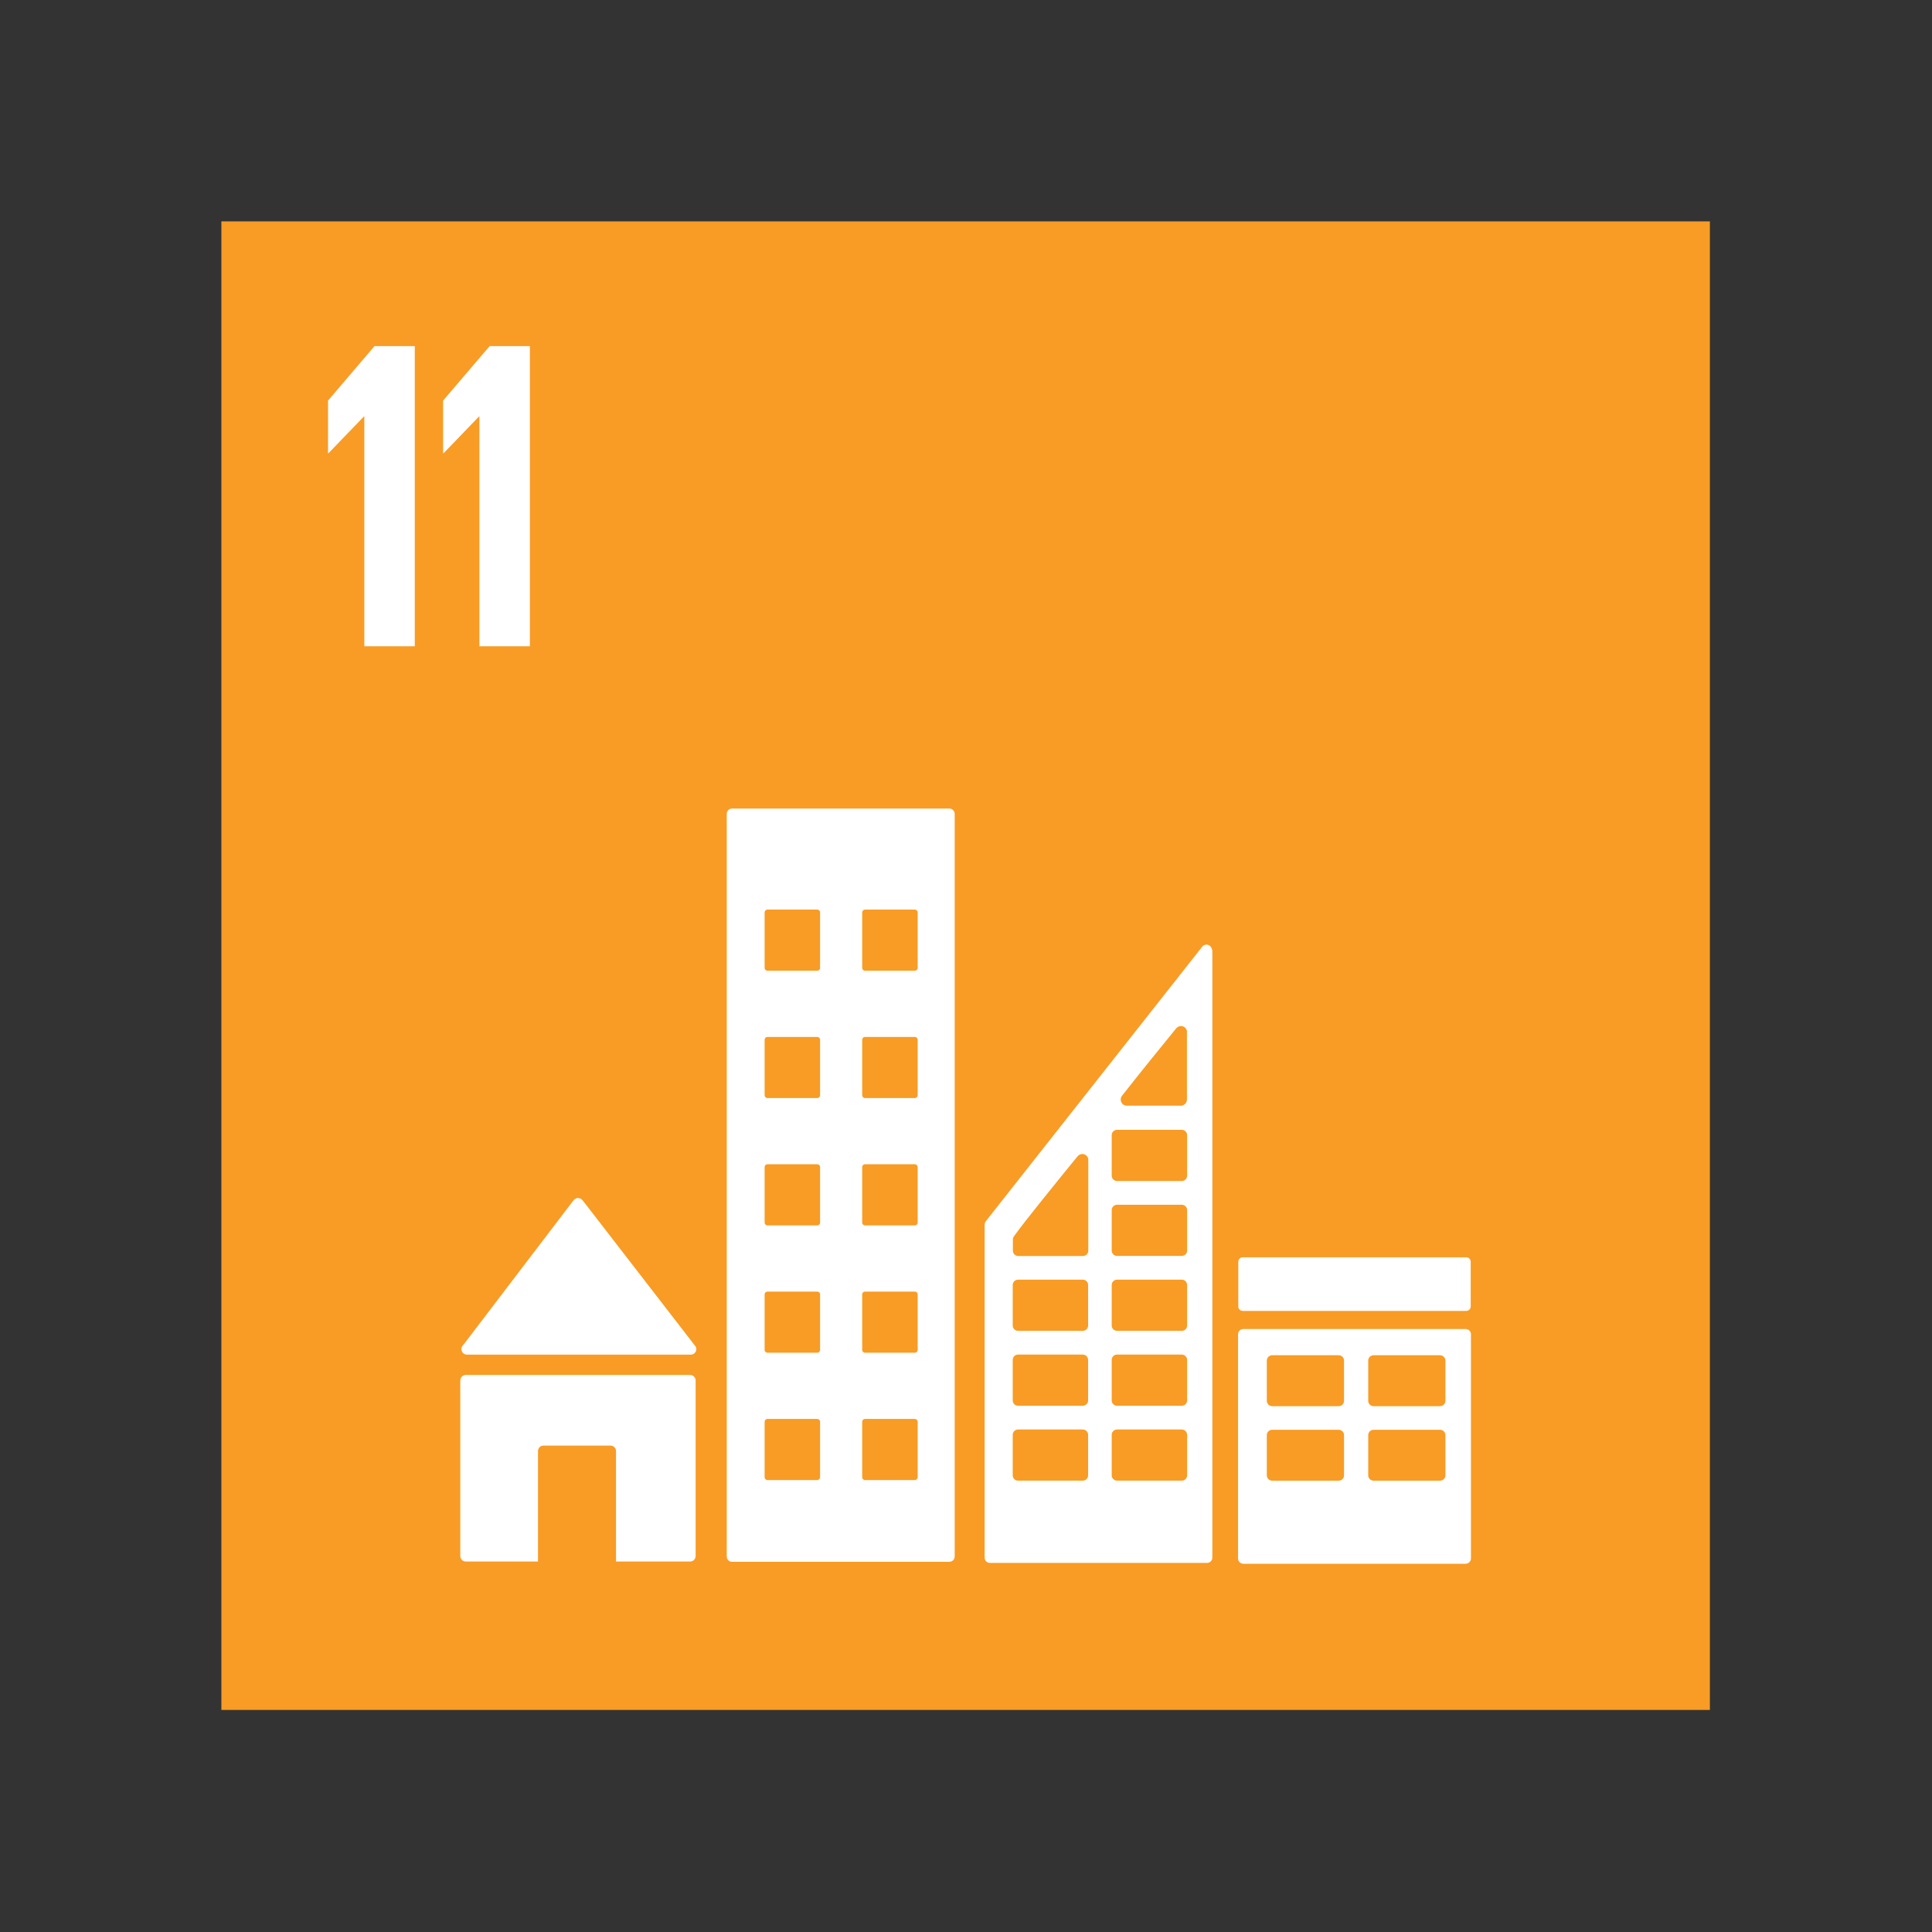 <svg xmlns:xlink="http://www.w3.org/1999/xlink" xmlns="http://www.w3.org/2000/svg" version="1.1" viewBox="0 0 192 192" height="192px" width="192px">
    
    <rect x="0" y="0" width="192" height="192" fill="#333333" stroke="none"/>
    
    <title>icon SDG11</title>
    <desc>Created with Sketch.</desc>
    <g fill-rule="evenodd" fill="none" stroke-width="1" stroke="none" id="icon-SDG11">
        <g transform="translate(22, 22)" id="Group-17">
            <polygon points="0 147.932 147.926 147.932 147.926 -5.68434189e-14 0 -5.68434189e-14" fill="#F89C25" id="Fill-1"></polygon>
            <polygon points="10.599 17.81 10.599 23.044 10.642 23.044 14.161 19.392 14.206 19.392 14.206 42.224 19.221 42.224 19.221 12.397 15.217 12.397" fill="#FFFFFF" id="Fill-2"></polygon>
            <polygon points="22.036 17.81 22.036 23.044 22.081 23.044 25.6 19.392 25.643 19.392 25.643 42.224 30.659 42.224 30.659 12.397 26.658 12.397" fill="#FFFFFF" id="Fill-3"></polygon>
            <g fill="#FFFFFF" transform="translate(23.441, 58.305)" id="Group-16">
                <path id="Fill-4" d="M0.96,54.317 L1.189,54.317 L23.211,54.317 C23.512,54.317 23.757,54.071 23.757,53.769 C23.757,53.629 23.701,53.503 23.614,53.407 L23.583,53.374 L12.513,39.05 L12.405,38.932 C12.305,38.822 12.162,38.754 12.002,38.754 C11.865,38.754 11.741,38.812 11.644,38.894 L11.577,38.971 L11.473,39.088 L0.673,53.261 L0.507,53.464 C0.447,53.55 0.413,53.656 0.413,53.769 C0.413,54.071 0.658,54.317 0.96,54.317"></path>
                <path id="Fill-6" d="M23.144,56.337 L0.849,56.337 C0.547,56.337 0.303,56.581 0.303,56.882 L0.303,74.33 C0.303,74.632 0.547,74.878 0.849,74.878 L8.025,74.878 L8.025,63.901 C8.025,63.597 8.268,63.355 8.571,63.355 L15.232,63.355 C15.533,63.355 15.778,63.597 15.778,63.901 L15.778,74.878 L23.144,74.878 C23.445,74.878 23.69,74.632 23.69,74.33 L23.69,56.882 C23.69,56.581 23.445,56.337 23.144,56.337"></path>
                <path id="Fill-8" d="M98.203,58.911 C98.203,59.202 97.962,59.438 97.662,59.438 L91.071,59.438 C90.771,59.438 90.531,59.202 90.531,58.911 L90.531,54.902 C90.531,54.613 90.771,54.378 91.071,54.378 L97.662,54.378 C97.962,54.378 98.203,54.613 98.203,54.902 L98.203,58.911 Z M98.203,66.315 C98.203,66.608 97.962,66.844 97.662,66.844 L91.071,66.844 C90.771,66.844 90.531,66.608 90.531,66.315 L90.531,62.31 C90.531,62.018 90.771,61.784 91.071,61.784 L97.662,61.784 C97.962,61.784 98.203,62.018 98.203,62.31 L98.203,66.315 Z M88.127,58.911 C88.127,59.202 87.887,59.438 87.588,59.438 L80.995,59.438 C80.695,59.438 80.453,59.202 80.453,58.911 L80.453,54.902 C80.453,54.613 80.695,54.378 80.995,54.378 L87.588,54.378 C87.887,54.378 88.127,54.613 88.127,54.902 L88.127,58.911 Z M88.127,66.315 C88.127,66.608 87.887,66.844 87.588,66.844 L80.995,66.844 C80.695,66.844 80.453,66.608 80.453,66.315 L80.453,62.31 C80.453,62.018 80.695,61.784 80.995,61.784 L87.588,61.784 C87.887,61.784 88.127,62.018 88.127,62.31 L88.127,66.315 Z M100.201,51.769 L78.133,51.769 C77.836,51.769 77.595,52.001 77.595,52.294 L77.595,74.576 C77.595,74.865 77.836,75.101 78.133,75.101 L100.201,75.101 C100.501,75.101 100.741,74.865 100.741,74.576 L100.741,52.294 C100.741,52.001 100.501,51.769 100.201,51.769 L100.201,51.769 Z"></path>
                <path id="Fill-10" d="M45.755,15.882 C45.755,16.037 45.628,16.164 45.469,16.164 L40.526,16.164 C40.368,16.164 40.243,16.037 40.243,15.882 L40.243,10.37 C40.243,10.212 40.368,10.087 40.526,10.087 L45.469,10.087 C45.628,10.087 45.755,10.212 45.755,10.37 L45.755,15.882 Z M45.755,28.534 C45.755,28.691 45.628,28.819 45.469,28.819 L40.526,28.819 C40.368,28.819 40.243,28.691 40.243,28.534 L40.243,23.023 C40.243,22.866 40.368,22.743 40.526,22.743 L45.469,22.743 C45.628,22.743 45.755,22.866 45.755,23.023 L45.755,28.534 Z M45.755,41.191 C45.755,41.347 45.628,41.474 45.469,41.474 L40.526,41.474 C40.368,41.474 40.243,41.347 40.243,41.191 L40.243,35.678 C40.243,35.522 40.368,35.395 40.526,35.395 L45.469,35.395 C45.628,35.395 45.755,35.522 45.755,35.678 L45.755,41.191 Z M45.755,53.843 C45.755,54.003 45.628,54.127 45.469,54.127 L40.526,54.127 C40.368,54.127 40.243,54.003 40.243,53.843 L40.243,48.334 C40.243,48.175 40.368,48.051 40.526,48.051 L45.469,48.051 C45.628,48.051 45.755,48.175 45.755,48.334 L45.755,53.843 Z M45.755,66.499 C45.755,66.655 45.628,66.782 45.469,66.782 L40.526,66.782 C40.368,66.782 40.243,66.655 40.243,66.499 L40.243,60.989 C40.243,60.833 40.368,60.707 40.526,60.707 L45.469,60.707 C45.628,60.707 45.755,60.833 45.755,60.989 L45.755,66.499 Z M36.058,15.882 C36.058,16.037 35.93,16.164 35.774,16.164 L30.829,16.164 C30.673,16.164 30.546,16.037 30.546,15.882 L30.546,10.37 C30.546,10.212 30.673,10.087 30.829,10.087 L35.774,10.087 C35.93,10.087 36.058,10.212 36.058,10.37 L36.058,15.882 Z M36.058,28.534 C36.058,28.691 35.93,28.819 35.774,28.819 L30.829,28.819 C30.673,28.819 30.546,28.691 30.546,28.534 L30.546,23.023 C30.546,22.866 30.673,22.743 30.829,22.743 L35.774,22.743 C35.93,22.743 36.058,22.866 36.058,23.023 L36.058,28.534 Z M36.058,41.191 C36.058,41.347 35.93,41.474 35.774,41.474 L30.829,41.474 C30.673,41.474 30.546,41.347 30.546,41.191 L30.546,35.678 C30.546,35.522 30.673,35.395 30.829,35.395 L35.774,35.395 C35.93,35.395 36.058,35.522 36.058,35.678 L36.058,41.191 Z M36.058,53.843 C36.058,54.003 35.93,54.127 35.774,54.127 L30.829,54.127 C30.673,54.127 30.546,54.003 30.546,53.843 L30.546,48.334 C30.546,48.175 30.673,48.051 30.829,48.051 L35.774,48.051 C35.93,48.051 36.058,48.175 36.058,48.334 L36.058,53.843 Z M36.058,66.499 C36.058,66.655 35.93,66.782 35.774,66.782 L30.829,66.782 C30.673,66.782 30.546,66.655 30.546,66.499 L30.546,60.989 C30.546,60.833 30.673,60.707 30.829,60.707 L35.774,60.707 C35.93,60.707 36.058,60.833 36.058,60.989 L36.058,66.499 Z M48.904,0.046 L27.309,0.046 C27.02,0.046 26.781,0.281 26.781,0.575 L26.781,74.379 C26.781,74.67 27.02,74.907 27.309,74.907 L48.904,74.907 C49.193,74.907 49.435,74.67 49.435,74.379 L49.435,0.575 C49.435,0.281 49.193,0.046 48.904,0.046 L48.904,0.046 Z"></path>
                <path id="Fill-12" d="M100.716,49.527 C100.716,49.774 100.518,49.972 100.273,49.972 L78.062,49.972 C77.817,49.972 77.618,49.774 77.618,49.527 L77.618,45.085 C77.618,44.841 77.817,44.641 78.062,44.641 L100.273,44.641 C100.518,44.641 100.716,44.841 100.716,45.085 L100.716,49.527 Z"></path>
                <path id="Fill-14" d="M72.533,36.533 C72.533,36.826 72.294,37.061 72.006,37.061 L65.571,37.061 C65.277,37.061 65.039,36.826 65.039,36.533 L65.039,32.504 C65.039,32.21 65.277,31.975 65.571,31.975 L72.006,31.975 C72.294,31.975 72.533,32.21 72.533,32.504 L72.533,36.533 Z M72.533,43.979 C72.533,44.27 72.294,44.505 72.006,44.505 L65.571,44.505 C65.277,44.505 65.039,44.27 65.039,43.979 L65.039,39.95 C65.039,39.657 65.277,39.422 65.571,39.422 L72.006,39.422 C72.294,39.422 72.533,39.657 72.533,39.95 L72.533,43.979 Z M72.533,51.424 C72.533,51.713 72.294,51.951 72.006,51.951 L65.571,51.951 C65.277,51.951 65.039,51.713 65.039,51.424 L65.039,47.394 C65.039,47.101 65.277,46.866 65.571,46.866 L72.006,46.866 C72.294,46.866 72.533,47.101 72.533,47.394 L72.533,51.424 Z M72.533,58.868 C72.533,59.161 72.294,59.396 72.006,59.396 L65.571,59.396 C65.277,59.396 65.039,59.161 65.039,58.868 L65.039,54.839 C65.039,54.545 65.277,54.312 65.571,54.312 L72.006,54.312 C72.294,54.312 72.533,54.545 72.533,54.839 L72.533,58.868 Z M72.533,66.312 C72.533,66.605 72.294,66.84 72.006,66.84 L65.571,66.84 C65.277,66.84 65.039,66.605 65.039,66.312 L65.039,62.283 C65.039,61.992 65.277,61.757 65.571,61.757 L72.006,61.757 C72.294,61.757 72.533,61.992 72.533,62.283 L72.533,66.312 Z M62.713,35.111 L62.713,35.305 L62.713,43.986 C62.713,44.279 62.474,44.514 62.185,44.514 L55.75,44.514 C55.456,44.514 55.218,44.279 55.218,43.986 L55.218,42.914 L55.218,42.869 C55.221,42.799 55.234,42.733 55.259,42.672 C55.269,42.65 55.272,42.641 55.291,42.611 C55.304,42.586 55.322,42.562 55.338,42.541 C55.354,42.516 55.378,42.483 55.399,42.455 C56.22,41.277 59.934,36.704 61.493,34.792 L61.649,34.603 C61.762,34.467 61.933,34.379 62.124,34.379 C62.419,34.379 62.655,34.594 62.713,34.873 L62.713,35.111 Z M62.695,51.424 C62.695,51.713 62.459,51.951 62.167,51.951 L55.73,51.951 C55.438,51.951 55.203,51.713 55.203,51.424 L55.203,47.394 C55.203,47.101 55.438,46.866 55.73,46.866 L62.167,46.866 C62.459,46.866 62.695,47.101 62.695,47.394 L62.695,51.424 Z M62.695,58.868 C62.695,59.161 62.459,59.396 62.167,59.396 L55.73,59.396 C55.438,59.396 55.203,59.161 55.203,58.868 L55.203,54.839 C55.203,54.545 55.438,54.312 55.73,54.312 L62.167,54.312 C62.459,54.312 62.695,54.545 62.695,54.839 L62.695,58.868 Z M62.695,66.312 C62.695,66.605 62.459,66.84 62.167,66.84 L55.73,66.84 C55.438,66.84 55.203,66.605 55.203,66.312 L55.203,62.283 C55.203,61.992 55.438,61.757 55.73,61.757 L62.167,61.757 C62.459,61.757 62.695,61.992 62.695,62.283 L62.695,66.312 Z M66.053,28.605 L66.204,28.414 C67.657,26.551 70.104,23.538 71.298,22.075 L71.453,21.888 C71.566,21.752 71.737,21.663 71.929,21.663 C72.224,21.663 72.46,21.877 72.517,22.157 L72.517,22.396 L72.517,22.59 L72.517,28.969 C72.517,29.298 72.256,29.562 71.931,29.576 C71.922,29.576 71.913,29.581 71.904,29.581 C71.895,29.581 71.888,29.576 71.877,29.576 L66.836,29.576 L66.573,29.576 C66.564,29.576 66.556,29.581 66.547,29.581 C66.538,29.581 66.529,29.576 66.52,29.576 C66.195,29.562 65.934,29.298 65.934,28.969 C65.934,28.833 65.977,28.707 66.053,28.605 L66.053,28.605 Z M74.989,13.983 C74.918,13.746 74.707,13.57 74.446,13.57 C74.33,13.57 74.229,13.613 74.138,13.672 C74.125,13.681 74.111,13.688 74.098,13.699 L73.915,13.929 L52.69,40.853 L52.592,40.984 C52.484,41.092 52.413,41.239 52.409,41.404 L52.409,41.44 L52.409,74.49 C52.409,74.781 52.645,75.016 52.938,75.016 L74.512,75.016 C74.804,75.016 75.04,74.781 75.04,74.49 L75.04,14.204 C75.04,14.125 75.019,14.049 74.989,13.983 L74.989,13.983 Z"></path>
            </g>
        </g>
    </g>
</svg>